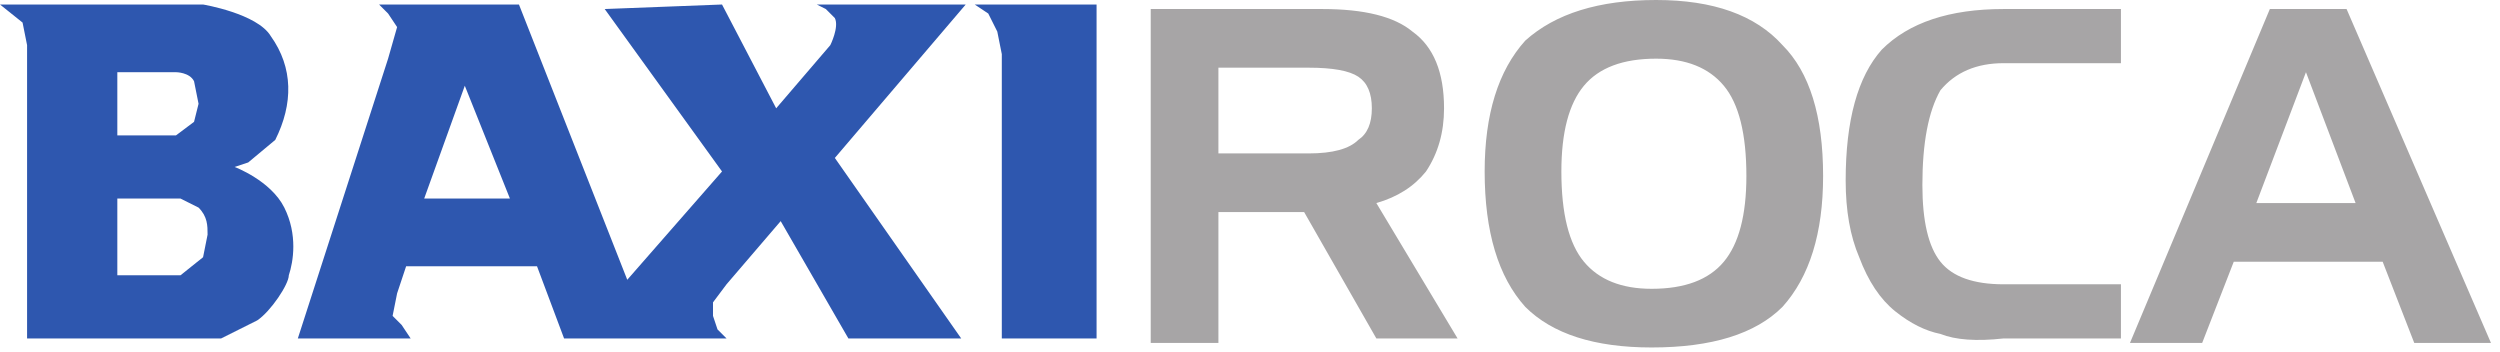 <svg xmlns="http://www.w3.org/2000/svg" version="1.2" viewBox="0 0 554 78"><path d="M91 75H66l20-62 2-7-2-3-2-2h31l24 61 21-24-26-36 26-1 12 23 12-14s2-4 1-6l-2-2-2-1h33l-29 34 28 40h-25l-15-26-12 14-3 4v3l1 3 2 2h-36l-6-16H90l-2 6-1 5 2 2 2 3zM243 1v74h-21V12l-1-5-2-4-3-2zM6 75V10L5 5 0 1h45s12 2 15 7c5 7 5 15 1 23l-6 5-3 1s8 3 11 9 2 12 1 15c0 2-4 8-7 10l-8 4zm33-45 4-3 1-4-1-5c-1-2-4-2-4-2H26v14zm74 14-10-25-9 25zM40 61l5-4 1-5c0-2 0-4-2-6l-4-2H26v17z" fill="#2e57af"/><path d="M503 2h17l32 74h-17l-7-18h-33l-7 18h-16zm8 14-11 29h22zm-67-2q-9 0-14 6-4 7-4 21 0 12 4 17t14 5h26v12h-26q-9 1-14-1-5-1-10-5t-8-12q-3-7-3-17 0-20 8-29 9-9 27-9h26v12zM329 38q0-19 9-29 10-9 29-9t28 10q9 9 9 29 0 19-9 29-9 9-29 9-19 0-28-9-9-10-9-30zm38-25q-11 0-16 6t-5 19q0 14 5 20t15 6q11 0 16-6t5-19q0-14-5-20t-15-6zM255 2h38q14 0 20 5 7 5 7 17 0 8-4 14-4 5-11 7l18 30h-18l-16-28h-19v29h-15zm35 13h-20v19h20q8 0 11-3 3-2 3-7t-3-7q-3-2-11-2z" fill="#a7a5a6"/></svg>